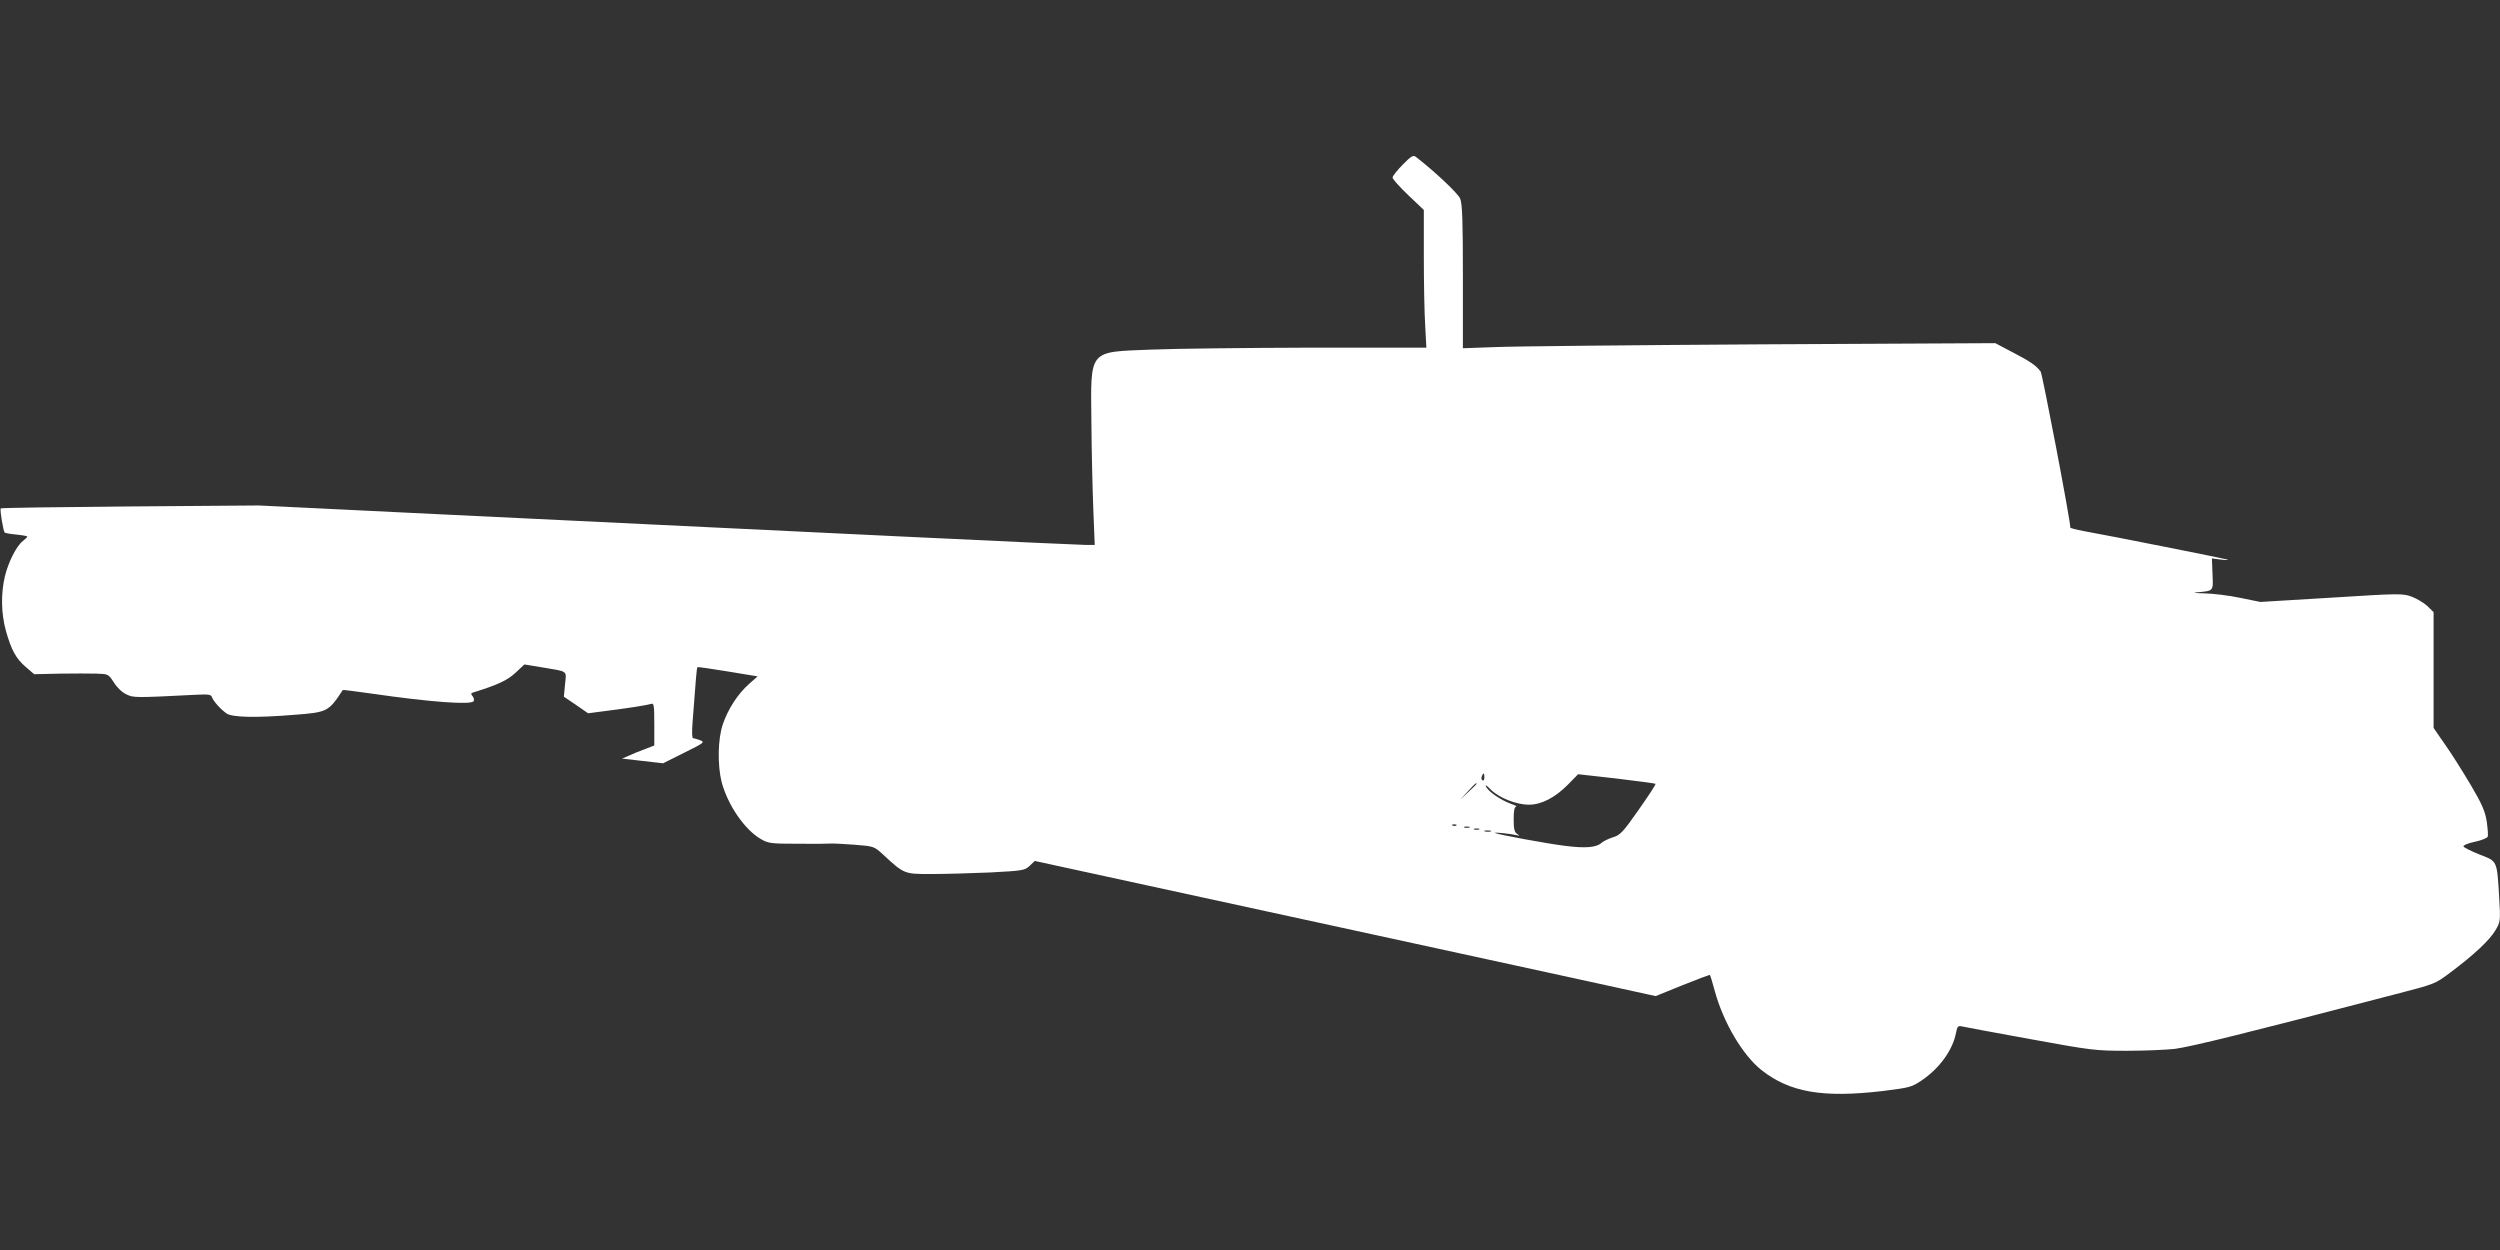 <?xml version="1.0" standalone="no"?>
<!DOCTYPE svg PUBLIC "-//W3C//DTD SVG 20010904//EN"
 "http://www.w3.org/TR/2001/REC-SVG-20010904/DTD/svg10.dtd">
<svg version="1.0" xmlns="http://www.w3.org/2000/svg"
 width="1280pt" height="640pt" viewBox="0 0 1280 640"
 preserveAspectRatio="xMidYMid meet">
<rect x="0" y="0" width="1280" height="640" fill="#333333" stroke="none"/>
<g transform="translate(0,640) scale(0.1,-0.1)"
fill="#ffffff" stroke="none">
<path d="M7182 5557 c-29 -29 -52 -59 -52 -66 0 -8 36 -48 80 -90 l80 -76 0
-240 c0 -132 3 -291 7 -352 l6 -113 -599 0 c-329 -1 -694 -5 -810 -10 -324
-13 -310 5 -306 -375 1 -148 6 -350 10 -448 l7 -177 -47 0 c-46 0 -1370 63
-3288 156 l-945 46 -658 -5 c-362 -3 -661 -7 -663 -10 -6 -5 13 -117 20 -124
2 -2 29 -7 60 -10 31 -3 56 -8 56 -10 0 -3 -10 -13 -23 -23 -33 -26 -74 -107
-92 -181 -21 -89 -19 -191 5 -278 28 -99 51 -142 102 -186 l43 -37 130 3 c72
1 157 1 190 0 59 -2 60 -2 88 -45 16 -26 42 -51 64 -61 37 -18 42 -18 360 -2
60 3 74 1 78 -12 7 -21 44 -62 75 -84 29 -20 148 -23 345 -7 172 13 177 16
250 127 1 2 66 -7 146 -18 304 -44 511 -59 524 -39 4 6 1 17 -5 25 -10 12 -9
16 1 19 126 39 178 63 219 102 l45 42 85 -14 c143 -24 130 -15 123 -88 l-6
-63 62 -42 62 -43 92 12 c103 13 203 28 230 36 15 5 17 -5 17 -104 l0 -109
-47 -18 c-27 -10 -64 -25 -83 -34 l-35 -15 105 -12 105 -12 108 54 c103 51
107 54 82 64 -14 5 -31 10 -36 10 -6 0 -7 32 -3 83 17 225 21 278 25 281 2 2
72 -8 156 -22 l152 -25 -43 -38 c-58 -51 -109 -130 -135 -207 -26 -75 -28
-210 -6 -297 31 -116 117 -242 199 -290 39 -23 51 -25 192 -25 82 -1 158 0
169 1 11 1 65 -2 120 -6 99 -8 100 -8 145 -49 110 -102 109 -101 249 -101 69
0 205 4 301 8 167 9 176 10 202 34 l26 25 579 -126 c318 -69 848 -184 1178
-256 330 -72 785 -171 1011 -220 l411 -90 138 56 c75 30 139 54 140 52 2 -2
13 -39 25 -83 44 -161 143 -328 239 -404 145 -114 313 -143 621 -107 136 17
148 20 197 53 93 62 162 158 178 246 6 31 10 36 29 32 11 -3 169 -32 350 -65
317 -58 335 -60 497 -60 92 0 203 5 246 10 90 13 344 75 1129 280 201 52 202
52 280 111 122 91 201 166 230 215 26 44 27 47 20 167 -12 194 -8 186 -101
222 -43 17 -80 36 -82 41 -2 6 23 17 58 24 33 7 63 19 66 26 3 7 0 42 -5 79
-9 53 -24 88 -83 188 -40 67 -98 160 -131 206 l-58 84 0 297 0 296 -32 31
c-18 17 -54 38 -80 48 -46 17 -62 17 -411 -5 l-364 -22 -103 21 c-56 12 -139
22 -184 23 -45 1 -63 3 -41 5 90 8 87 4 83 94 l-3 80 45 -6 c25 -3 41 -3 35 0
-10 4 -602 122 -737 146 -38 7 -68 15 -68 18 0 39 -143 787 -152 799 -25 32
-54 52 -143 98 l-89 47 -1196 -6 c-657 -4 -1270 -10 -1362 -14 l-168 -6 0 367
c0 285 -3 374 -14 399 -10 26 -131 140 -227 214 -13 10 -24 4 -67 -40z m418
-3138 c0 -11 -4 -18 -10 -14 -5 3 -7 12 -3 20 7 21 13 19 13 -6z m876 -32 c3
-3 -36 -62 -86 -133 -81 -116 -95 -130 -132 -141 -22 -7 -49 -20 -59 -29 -25
-23 -82 -28 -184 -15 -90 11 -341 57 -360 66 -11 6 80 -4 110 -11 18 -4 18 -4
3 6 -14 9 -18 25 -18 75 0 45 4 65 13 65 6 1 -5 7 -26 14 -52 19 -114 61 -128
87 -7 14 2 9 24 -14 43 -42 130 -77 195 -77 64 0 134 36 200 103 l52 53 196
-22 c108 -13 198 -25 200 -27z m-916 0 c0 -2 -19 -21 -42 -42 l-43 -40 40 43
c36 39 45 47 45 39z m-103 -213 c-3 -3 -12 -4 -19 -1 -8 3 -5 6 6 6 11 1 17
-2 13 -5z m66 -11 c-7 -2 -19 -2 -25 0 -7 3 -2 5 12 5 14 0 19 -2 13 -5z m50
-10 c-7 -2 -19 -2 -25 0 -7 3 -2 5 12 5 14 0 19 -2 13 -5z m60 -10 c-7 -2 -21
-2 -30 0 -10 3 -4 5 12 5 17 0 24 -2 18 -5z"/>
</g>
</svg>
